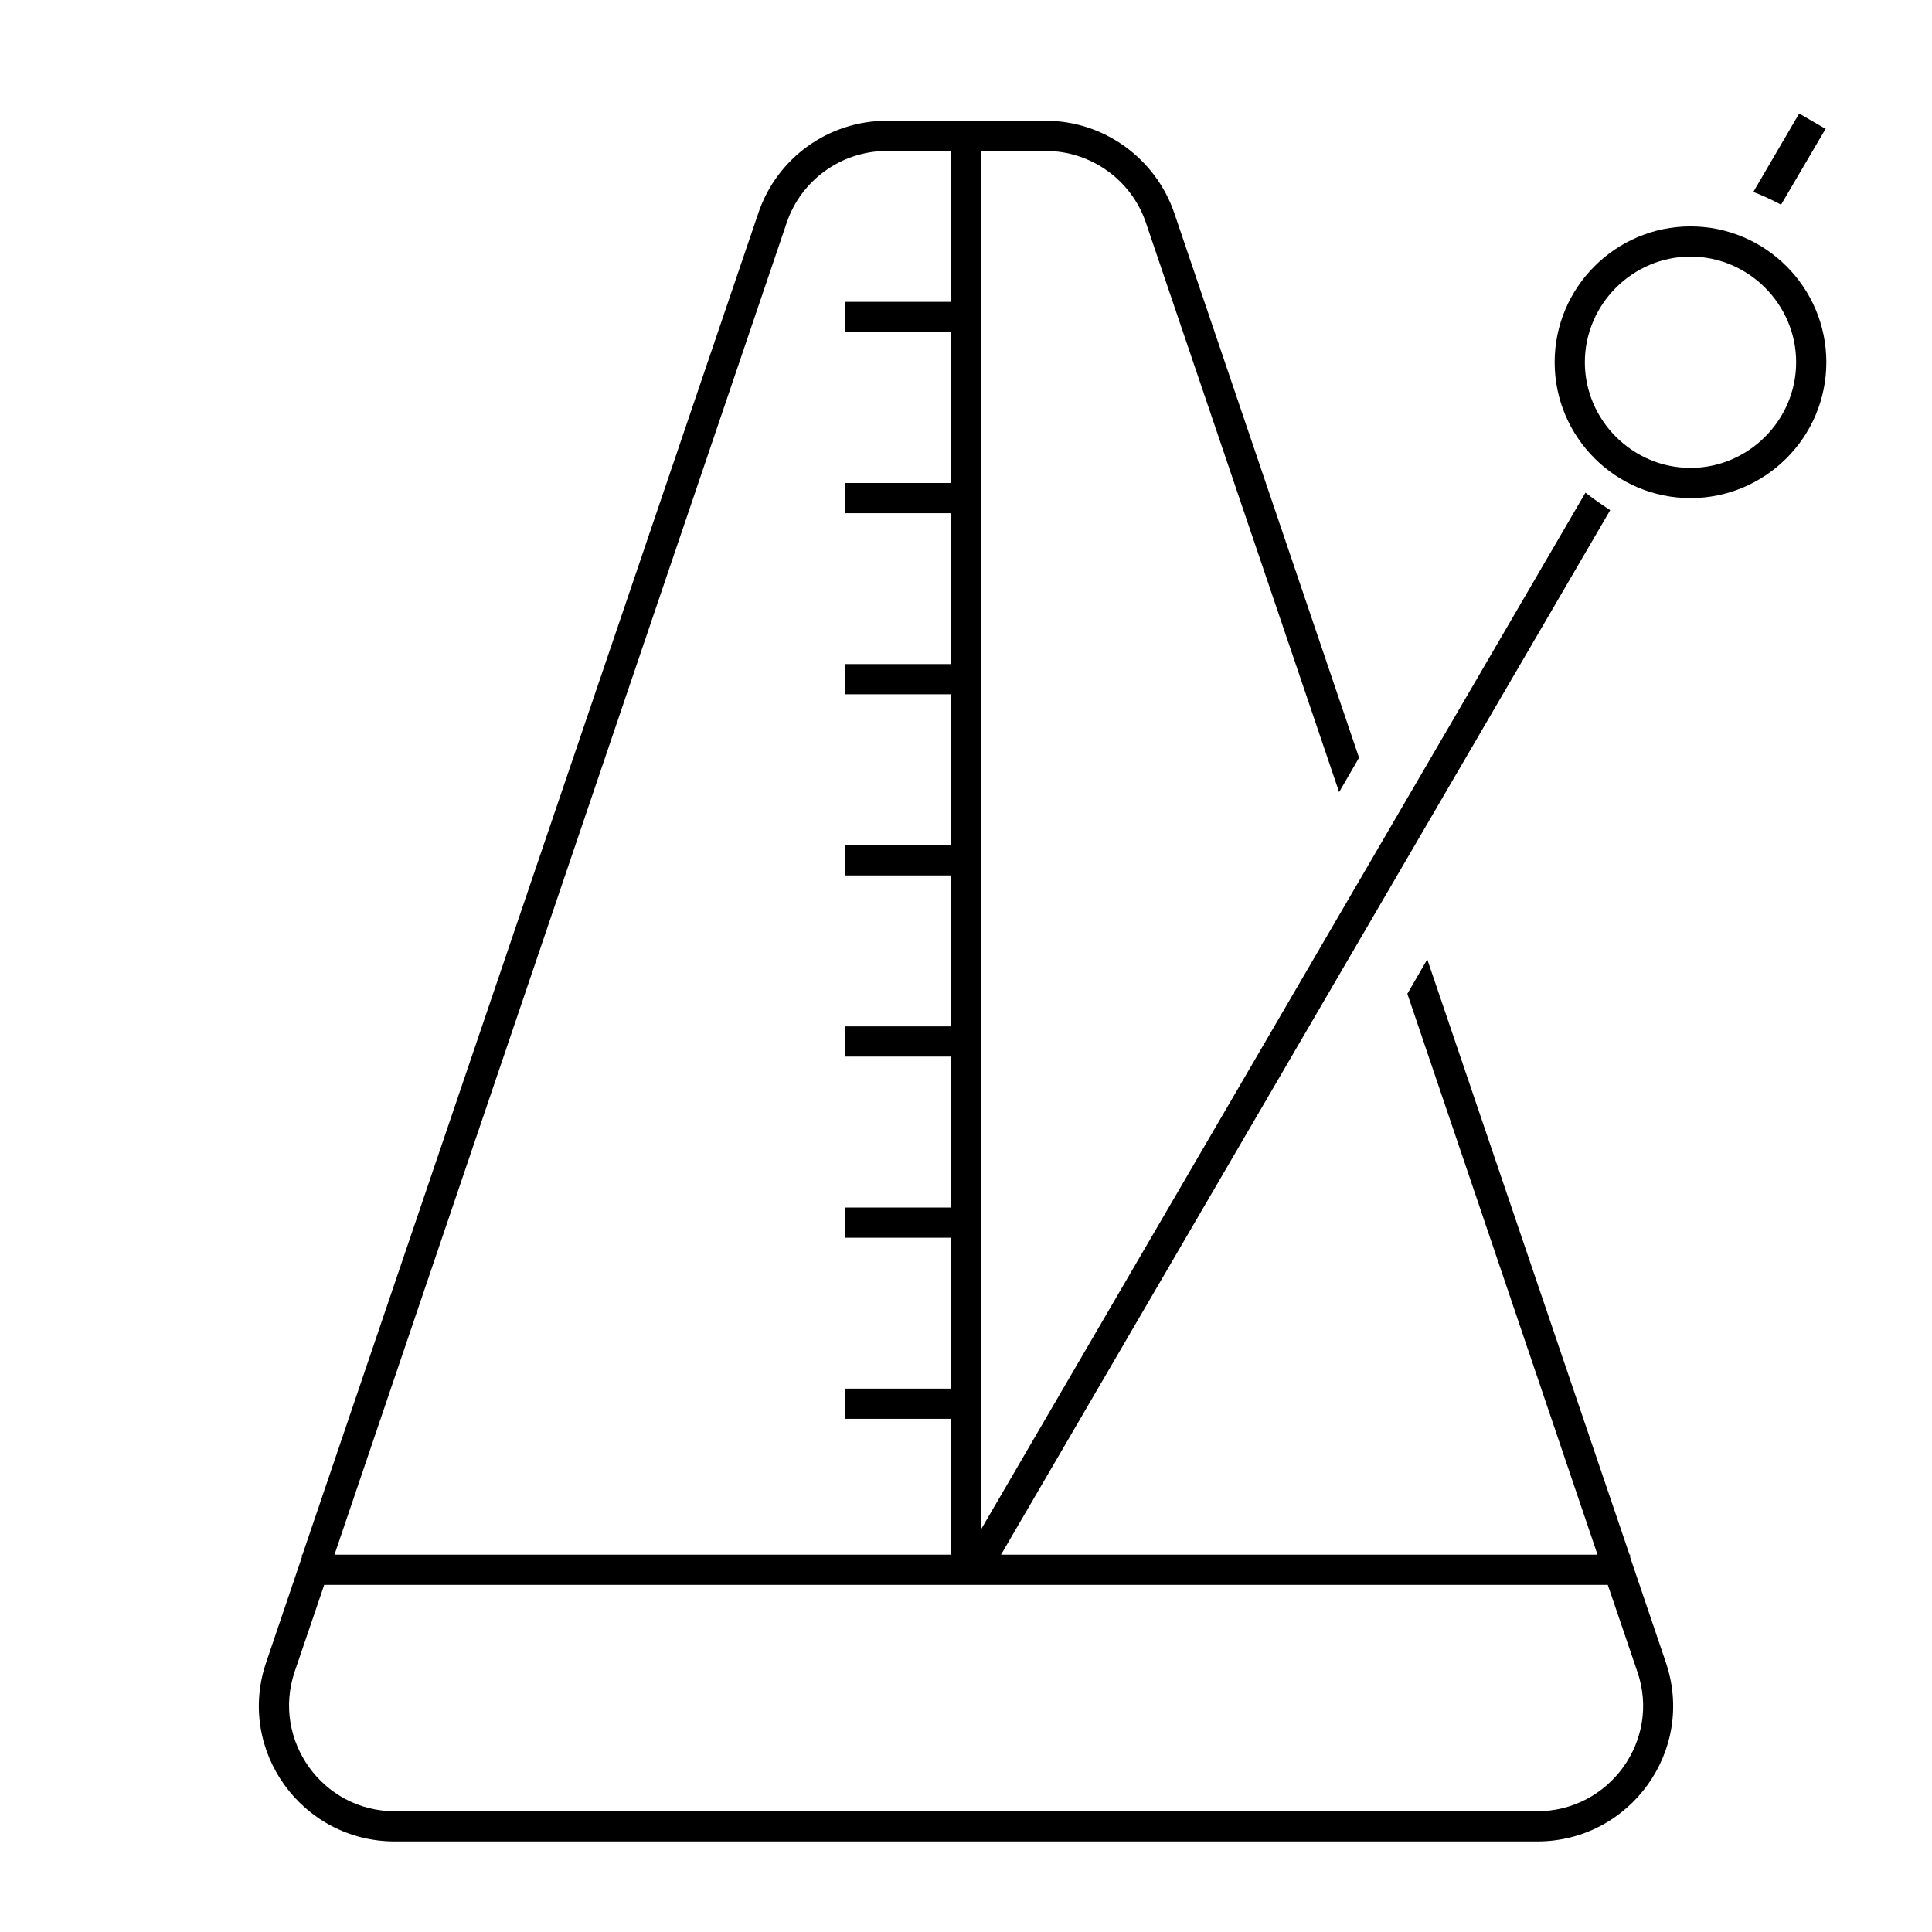 <svg width="102" height="102" viewBox="0 0 102 102" fill="none" xmlns="http://www.w3.org/2000/svg">
<path d="M89.25 11.953C85.297 11.953 82.078 15.172 82.078 19.125C82.078 23.077 85.297 26.297 89.25 26.297C93.203 26.297 96.422 23.077 96.422 19.125C96.422 15.172 93.203 11.953 89.25 11.953ZM89.25 24.703C86.19 24.703 83.672 22.185 83.672 19.125C83.672 16.065 86.19 13.547 89.25 13.547C92.31 13.547 94.828 16.065 94.828 19.125C94.828 22.185 92.31 24.703 89.25 24.703Z" fill="black"/>
<path d="M96.358 6.789L94.987 5.992L92.565 10.136C93.075 10.327 93.553 10.551 94.031 10.806L96.39 6.789H96.358Z" fill="black"/>
<path d="M86.062 82.206V82.078H86.031L75.353 50.649L74.301 52.466L84.341 82.078H52.849L85.011 26.934C84.564 26.647 84.118 26.329 83.704 26.01L51.797 80.739V7.969H55.208C57.598 7.969 59.734 9.499 60.499 11.762L70.699 41.82L71.751 40.003L61.997 11.252C61.009 8.351 58.267 6.375 55.208 6.375H46.824C43.764 6.375 41.023 8.319 40.035 11.252L15.969 82.078H15.938V82.206L14.057 87.752C12.463 92.406 15.938 97.219 20.846 97.219H81.154C86.062 97.219 89.537 92.406 87.943 87.752L86.062 82.206ZM41.533 11.762C42.298 9.499 44.434 7.969 46.824 7.969H50.203V15.937H44.625V17.531H50.203V25.5H44.625V27.094H50.203V35.062H44.625V36.656H50.203V44.625H44.625V46.219H50.203V54.187H44.625V55.781H50.203V63.75H44.625V65.344H50.203V73.312H44.625V74.906H50.203V82.078H17.659L41.533 11.762ZM81.154 95.625H20.846C17.021 95.625 14.344 91.864 15.555 88.262L17.117 83.672H84.883L86.445 88.262C87.688 91.864 84.979 95.625 81.154 95.625Z" fill="black"/>
</svg>
